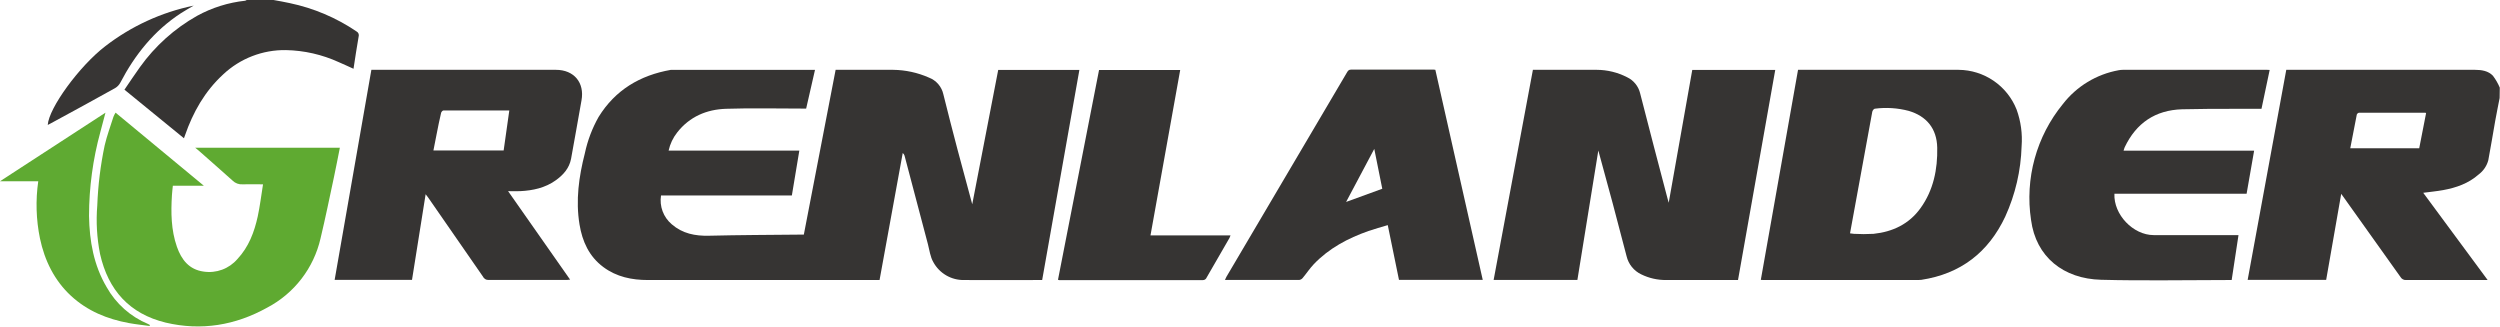 <svg width="4077" height="533" viewBox="0 0 4077 533" fill="none" xmlns="http://www.w3.org/2000/svg">
<path d="M4076.39 159.91C4073.96 172.456 4071.33 185.204 4069.11 197.599C4065.31 218.795 4061.98 240.093 4057.93 261.289C4055.44 270.551 4049.92 278.711 4042.25 284.459C4025.7 299.13 4005.62 306.111 3984.32 310.006C3973.8 311.928 3963.13 312.89 3951.79 314.407L4056.87 456.662H4050.54C4008.3 456.662 3966.01 456.662 3923.72 456.662C3921.97 456.764 3920.22 456.384 3918.67 455.564C3917.12 454.743 3915.82 453.513 3914.92 452.008C3883.85 408.165 3852.71 364.456 3821.48 320.883C3820.57 319.567 3819.61 318.303 3818.04 316.127C3809.79 363.63 3801.75 409.767 3793.5 456.46H3665.47L3728.45 113.875H4036.33C4047.1 113.875 4057.88 115.595 4065.42 123.486C4069.96 129.482 4073.73 136.026 4076.65 142.963L4076.39 159.91ZM3832.81 241.762H3945.27C3949.08 222.437 3952.81 203.382 3956.45 184.597C3955.74 184.041 3955.59 183.838 3955.44 183.838C3919.28 183.838 3883.15 183.838 3847.03 183.838C3846.25 184.008 3845.53 184.357 3844.91 184.858C3844.3 185.359 3843.81 185.997 3843.49 186.722C3839.89 204.833 3836.4 223.196 3832.81 241.762Z" fill="#363433"/>
<path d="M446.036 0C454.838 1.619 463.691 3.086 472.443 5.059C511.441 13.24 548.471 28.945 581.46 51.297C582.931 52.065 584.08 53.333 584.701 54.871C585.322 56.41 585.375 58.12 584.85 59.694C581.814 76.894 579.285 94.196 576.502 112.155C568.054 108.36 560.314 104.668 552.423 101.329C525.391 88.999 496.127 82.32 466.423 81.7C428.376 81.084 391.588 95.331 363.881 121.412C334.084 148.831 314.759 182.928 301.657 220.819C301.202 222.185 300.696 223.5 299.988 225.473L202.96 146.251C211.56 133.806 219.603 121.311 228.254 109.423C252.792 75.09 284.567 46.561 321.336 25.851C345.654 12.512 372.372 4.121 399.95 1.164C400.814 0.902 401.633 0.509 402.378 0L446.036 0Z" fill="#363433"/>
<path d="M1627.88 114.026H1760.26C1740.03 228.205 1719.79 342.13 1699.56 456.662H1692.93C1652.46 456.662 1612.45 456.966 1572.18 456.662C1561.96 456.845 1551.9 454.225 1543.07 449.088C1534.24 443.951 1526.98 436.493 1522.1 427.523C1517.04 418.923 1515.87 408.097 1513.24 398.182C1500.49 350.123 1487.8 302.03 1475.15 253.903C1474.68 252.156 1473.63 250.621 1472.17 249.553C1459.55 318.522 1446.96 387.558 1434.38 456.662H1428C1304.23 456.662 1180.44 456.662 1056.63 456.662C1030.53 456.662 1005.54 451.603 983.99 435.567C960.669 418.265 949.641 393.781 945.088 366.109C938.612 326.801 943.975 288.202 953.839 249.755C958.237 229.051 965.777 209.141 976.199 190.719C1003.42 146.656 1043.79 122.778 1094.02 113.925C1095.7 113.788 1097.39 113.788 1099.08 113.925H1329.1L1314.68 177.06H1307.96C1266.68 177.06 1225.4 176.048 1184.17 177.414C1152.5 178.426 1124.68 190.111 1104.44 215.912C1097.56 224.596 1092.75 234.734 1090.38 245.556H1303.56C1299.41 270.244 1295.41 294.324 1291.36 318.808H1077.98C1076.62 327.478 1077.51 336.353 1080.58 344.577C1083.64 352.8 1088.78 360.094 1095.49 365.755C1112.94 380.931 1133.68 384.978 1156.19 384.422C1205.72 383.208 1255.24 383.106 1304.77 382.601H1310.89C1328.19 292.857 1345.39 203.669 1362.74 113.875H1369.32C1398.46 113.875 1427.6 113.875 1456.69 113.875C1476.73 114.13 1496.52 118.432 1514.86 126.522C1520.79 128.76 1526.06 132.453 1530.19 137.262C1534.32 142.071 1537.17 147.842 1538.49 154.042C1553.31 213.837 1569.19 273.38 1585.53 333.125C1599.75 260.278 1613.81 187.177 1627.88 114.026Z" fill="#363433"/>
<path d="M2834.35 456.662H2790.19C2765.96 456.662 2741.68 456.662 2717.39 456.662C2703.19 456.828 2689.15 453.639 2676.42 447.354C2670.5 444.527 2665.29 440.411 2661.18 435.307C2657.07 430.203 2654.15 424.241 2652.64 417.861C2637.8 360.325 2622.44 302.856 2606.55 245.455C2595.19 315.807 2583.81 386.159 2572.41 456.51H2435.82C2457.17 342.231 2478.47 228.306 2499.86 113.875H2505.93C2538.67 113.875 2571.45 113.622 2604.23 113.875C2621.26 113.972 2638.03 118.061 2653.2 125.814C2658.59 128.326 2663.33 132.032 2667.07 136.651C2670.82 141.271 2673.46 146.681 2674.8 152.474C2689.22 209.436 2704.39 266.247 2719.26 323.159C2719.77 325.081 2720.33 327.004 2721.34 330.646C2734.34 257.445 2746.99 185.913 2759.74 114.077H2895.06L2834.35 456.662Z" fill="#363433"/>
<path d="M2871.53 456.409C2891.77 342.383 2912.01 228.761 2932.24 113.875H3194.09C3214.49 114.028 3234.38 120.261 3251.22 131.777C3268.06 143.294 3281.09 159.57 3288.63 178.527C3295.6 197.733 3298.4 218.204 3296.83 238.575C3295.67 278.181 3286.6 317.155 3270.17 353.209C3242.75 411.487 3197.52 446.544 3133.33 456.358C3131.53 456.587 3129.72 456.689 3127.92 456.662H2876.34C2874.92 456.662 2873.56 456.51 2871.53 456.409ZM3016.98 380.526C3019.08 380.914 3021.21 381.184 3023.35 381.336C3034.02 381.943 3044.71 381.943 3055.37 381.336C3086.64 378.048 3113.35 365.4 3132.06 339.347C3153.16 310.006 3159.94 275.859 3159.23 240.852C3158.62 209.335 3141.42 189.302 3112.84 180.854C3094.82 176.076 3076.04 174.856 3057.55 177.262C3055.93 177.262 3053.65 180.348 3053.3 182.321C3041.16 247.883 3029.17 313.901 3016.98 380.729V380.526Z" fill="#363433"/>
<path d="M694.12 316.734C686.582 363.883 679.247 409.969 671.912 456.358H545.745C565.677 342.332 585.642 228.171 605.641 113.875H906.691C936.083 113.875 953.536 134.768 948.325 163.654C942.609 195.373 937.196 227.142 931.328 258.811C928.394 274.442 918.428 285.471 906.034 294.223C888.834 306.465 869.003 310.714 848.363 311.726C842.191 311.979 836.02 311.726 828.583 311.726C862.68 360.342 895.967 407.844 929.76 456.055C927.787 456.055 926.37 456.51 924.701 456.51C881.802 456.51 838.954 456.51 796.055 456.51C794.287 456.523 792.553 456.023 791.063 455.071C789.573 454.12 788.39 452.757 787.657 451.148C757.912 408.249 728.098 365.232 698.218 322.097C697.155 320.528 695.891 319.061 694.12 316.734ZM830.708 180.146C794.284 180.146 758.721 180.146 723.158 180.146C721.842 180.146 719.718 182.473 719.363 184.041C716.733 195.423 714.305 206.907 712.129 218.34C710.308 227.294 708.588 236.248 706.818 245.405H821.349C824.283 224.006 827.369 202.354 830.556 180.297L830.708 180.146Z" fill="#363433"/>
<path d="M3701.38 114.077C3696.93 135.122 3692.58 155.964 3688.03 177.464C3673.71 177.464 3659.75 177.464 3645.84 177.464C3616.7 177.464 3587.56 177.464 3558.47 178.223C3514.81 179.589 3483.7 200.684 3464.98 240.093C3464.28 241.61 3463.87 243.381 3463.11 245.658H3676.04C3671.89 269.333 3667.84 292.452 3663.75 315.975H3448.19C3446.67 349.819 3478.54 383.309 3512.18 383.41H3650.54C3646.8 408.097 3643.16 432.127 3639.41 456.662H3632.73C3563.99 456.662 3495.14 458.078 3426.44 456.257C3365.38 454.689 3320.2 419.328 3312.21 358.571C3307.18 325.225 3309.2 291.197 3318.13 258.679C3327.06 226.161 3342.71 195.876 3364.06 169.775C3386.54 140.741 3418.98 121.061 3455.12 114.532C3457.3 114.111 3459.52 113.89 3461.75 113.875H3697.39C3698.6 113.875 3699.81 114.026 3701.38 114.077Z" fill="#363433"/>
<path d="M2418.06 456.46H2281.47C2275.45 426.967 2269.43 397.676 2263.16 367.12C2252.34 370.409 2241.86 373.191 2231.7 376.732C2198.21 388.519 2167.3 404.859 2142.51 430.862C2135.88 437.843 2130.52 446.038 2124.35 453.424C2122.93 455.16 2120.9 456.283 2118.68 456.561C2078.67 456.561 2038.6 456.561 1997.62 456.561C1998.59 454.588 1999.19 453.02 2000 451.502L2196.59 118.225C2198.16 115.645 2199.32 113.521 2203.32 113.521C2248.19 113.521 2293.11 113.521 2337.98 113.521C2338.91 113.568 2339.84 113.669 2340.76 113.824C2366.56 227.985 2392.33 342.197 2418.06 456.46ZM2241.16 242.825L2195.22 329.331L2254.21 307.831C2250.11 287.14 2245.81 265.691 2241.16 242.825Z" fill="#363433"/>
<path d="M332.465 302.924H281.877C281.371 307.983 280.714 313.041 280.41 318.1C278.639 346.632 278.943 375.063 288.504 402.431C295.839 423.425 308.335 439.664 332.061 442.902C342.235 444.44 352.633 443.367 362.278 439.783C371.924 436.199 380.5 430.222 387.202 422.414C405.616 402.735 414.722 378.503 420.337 352.855C423.979 335.958 426.003 318.758 428.937 300.597C416.947 300.597 406.273 300.243 395.7 300.597C392.728 300.826 389.741 300.416 386.94 299.395C384.139 298.374 381.589 296.766 379.462 294.678C361.048 278.034 342.229 261.795 323.815 245.405C322.449 244.19 321.032 243.128 318.351 240.953H554.244C551.006 257.141 547.971 273.127 544.581 289.012C537.448 322.299 530.67 355.687 522.727 388.772C517.23 412.737 506.618 435.23 491.617 454.71C476.616 474.19 457.581 490.198 435.817 501.635C383.863 530.572 328.216 539.829 270.191 526.12C211.003 511.702 176.451 473.053 163.197 414.319C157.996 388.168 156.463 361.419 158.644 334.845C159.889 302.001 163.916 269.322 170.684 237.159C174.377 221.325 180.094 205.996 185.001 190.466C185.955 188.113 187.105 185.846 188.441 183.687L332.465 302.924Z" fill="#5FAA31"/>
<path d="M1725.36 456.257C1747.72 342.197 1770.05 228.154 1792.34 114.128H1924.68L1876.21 383.916H2006.73C2006.26 385.356 2005.69 386.76 2005.01 388.115L1967.83 452.514C1967.36 453.805 1966.5 454.915 1965.36 455.687C1964.23 456.459 1962.88 456.853 1961.5 456.814C1883.46 456.814 1805.39 456.814 1727.28 456.814C1726.62 456.692 1725.98 456.506 1725.36 456.257Z" fill="#363433"/>
<path d="M244.088 531.634C232.857 530.066 221.526 528.953 210.346 526.879C174.934 520.404 142.557 507.2 115.746 482.412C88.934 457.623 72.695 424.943 65.157 388.772C58.864 358.104 57.923 326.578 62.375 295.588H0L172 183.737C169.066 194.917 166.334 204.833 163.754 214.849C151.472 259.617 145.229 305.825 145.188 352.247C145.896 393.022 152.776 432.481 173.922 468.297C189.087 495.301 212.865 516.443 241.457 528.346C242.445 528.819 243.407 529.342 244.341 529.914L244.088 531.634Z" fill="#5FAA32"/>
<path d="M315.923 9.156C309.043 13.204 302.011 16.998 295.333 21.348C251.524 49.83 220.058 89.086 196.13 134.97C194.183 138.587 191.278 141.597 187.732 143.671C153.029 162.945 118.123 182.118 83.268 200.937L77.855 203.77C79.575 176.149 129.303 107.956 171.392 75.579C213.875 42.708 263.312 19.988 315.923 9.156Z" fill="#373534"/>
</svg>
